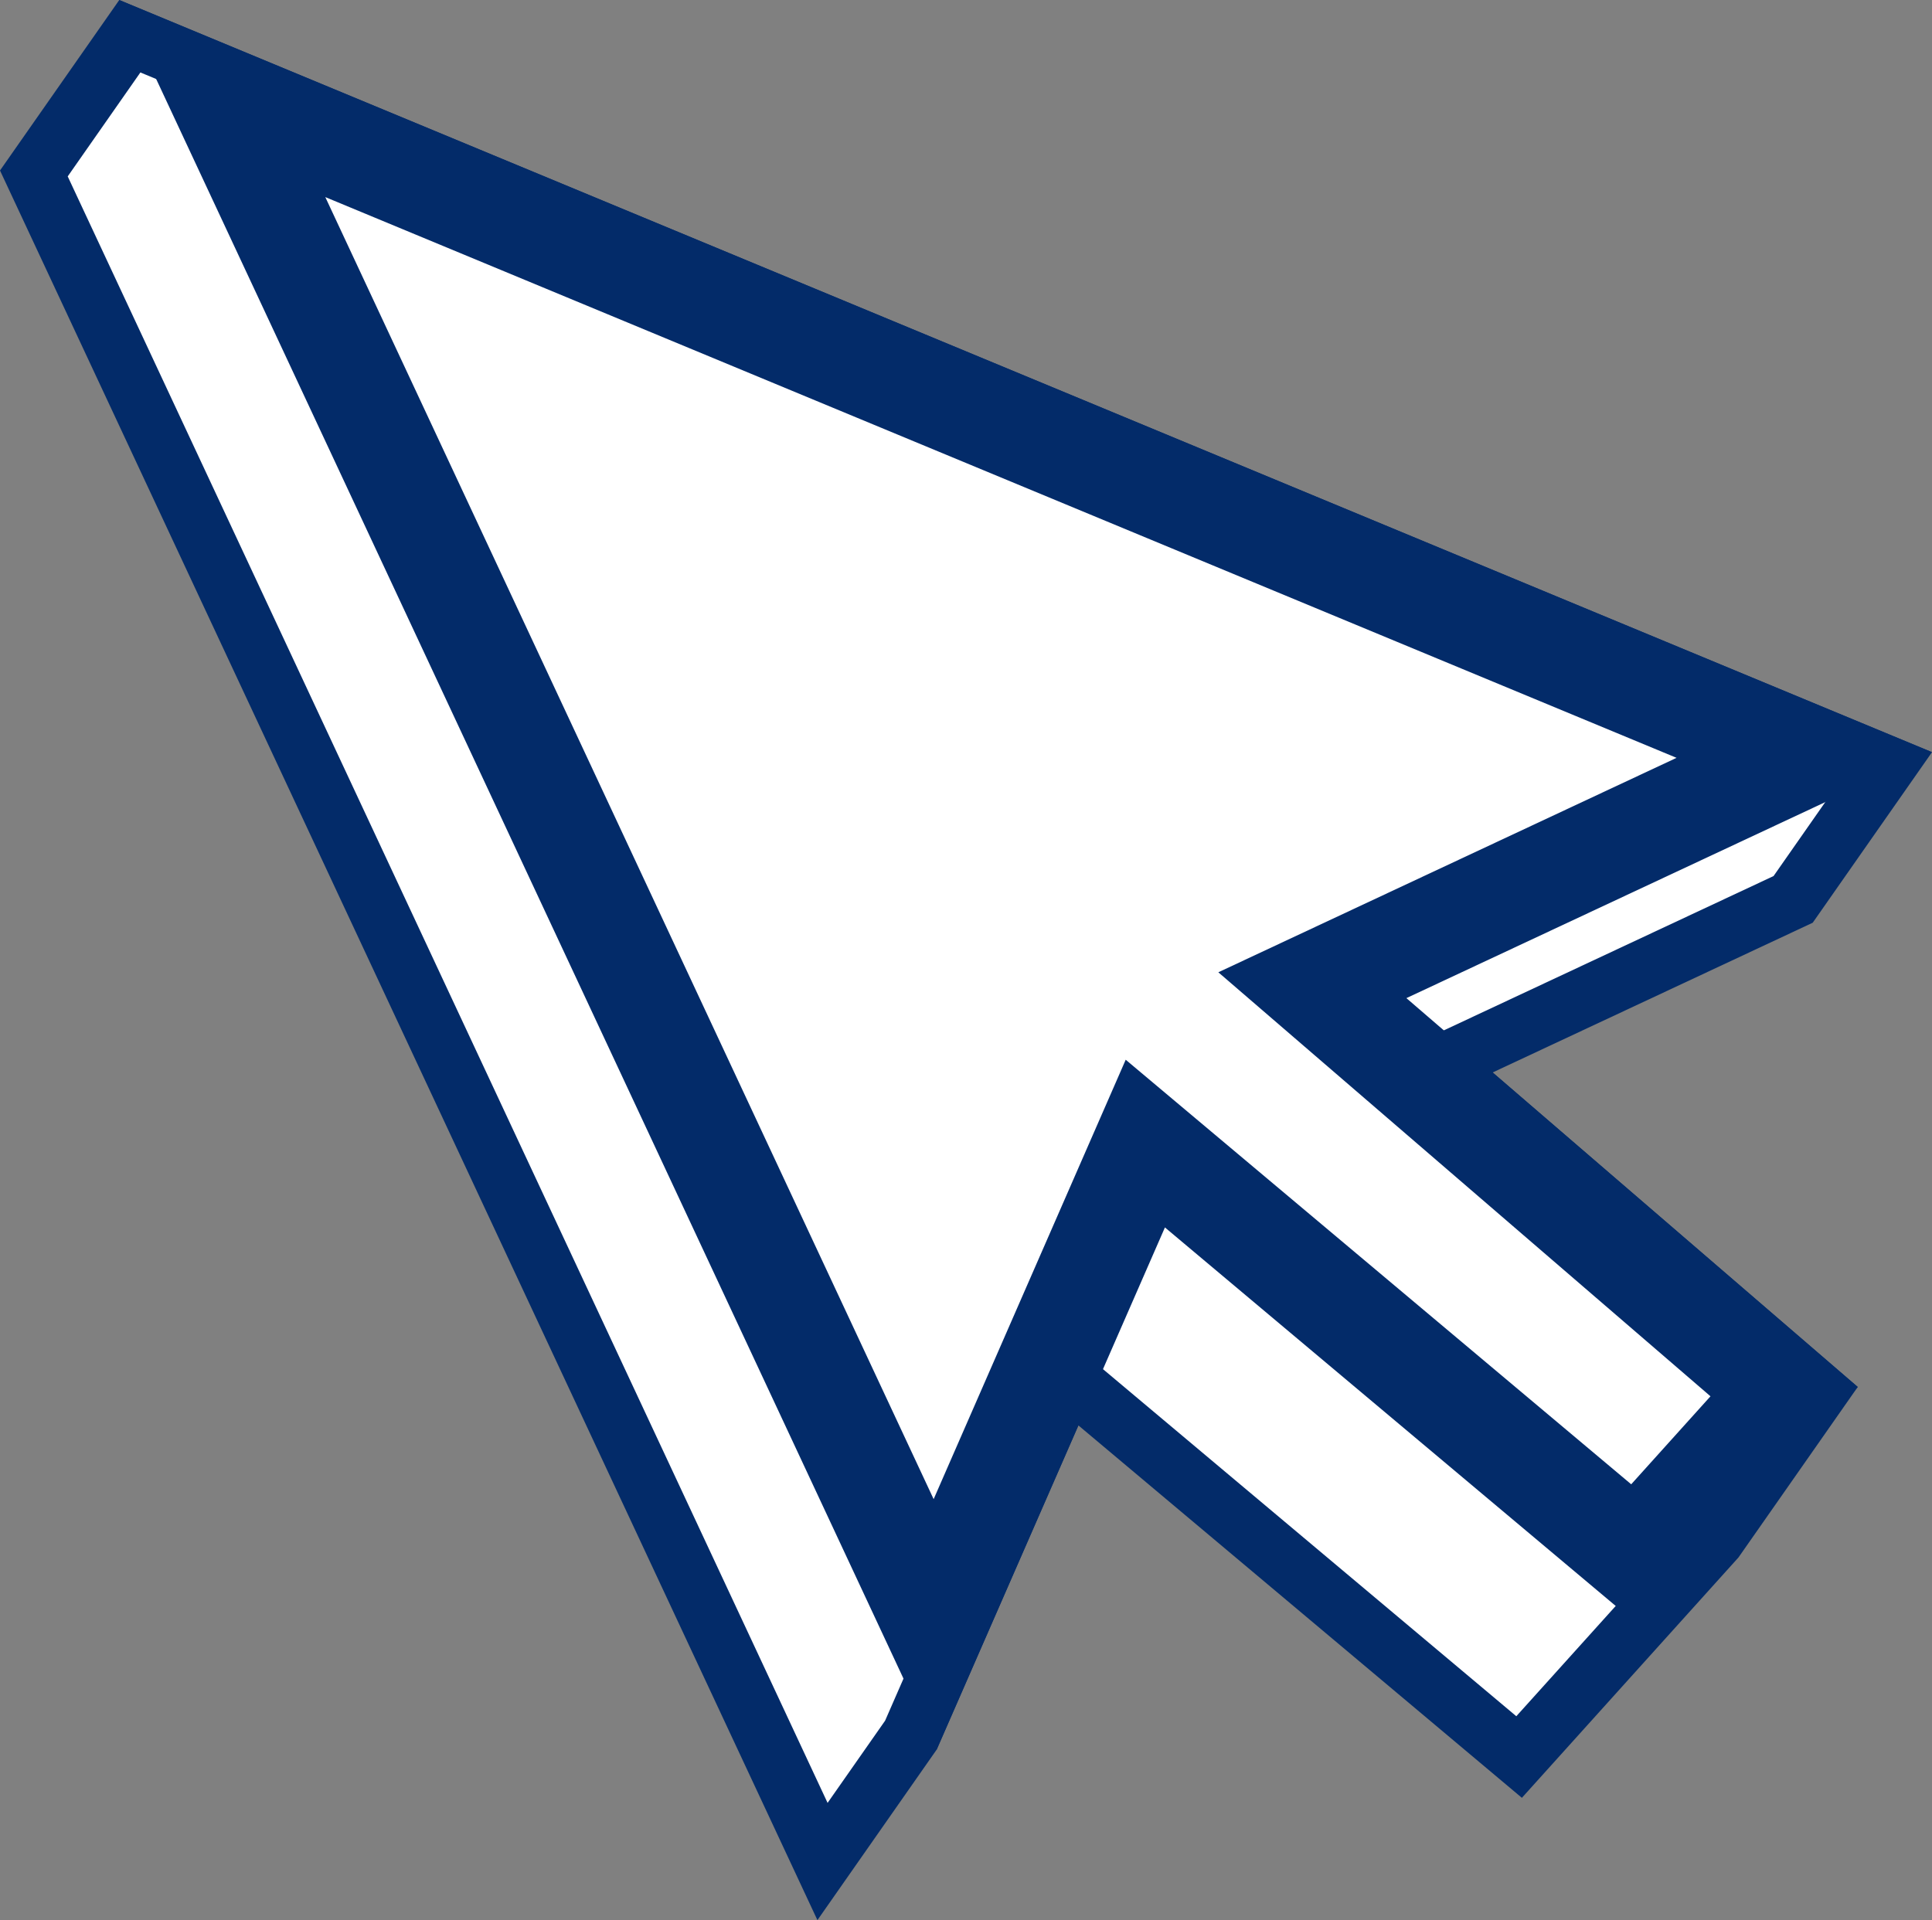 <svg xmlns="http://www.w3.org/2000/svg" width="104.374" height="103.754" viewBox="0 0 104.374 103.754"><rect x="0" y="0" width="104.374" height="103.754" fill="#808080" stroke="none"/><g id="Group_26" data-name="Group 26" transform="translate(-667.166 -1523.824)"><path id="Path_17" data-name="Path 17" d="M771.54,1564.468l-97.931-40.643-6.443,9.212,44.16,94.542,6.442-9.213,7.658-17.519,23.958,20.123,11.7-12.987,6.443-9.213-19.725-16.994,17.294-8.092Z" fill="#032b69"></path><path id="Path_18" data-name="Path 18" d="M724.217,1595.676l-9.235,21.127-3.107,4.441-41.051-87.888,3.926-5.617,91.916,38.15-3.686,5.273-20.97,9.816,21.266,18.323L758.6,1606l-9.517,10.561Z" fill="#fff"></path><g id="Group_23" data-name="Group 23"><path id="Path_19" data-name="Path 19" d="M717.683,1611.6l-38.513-82.45,85.469,35.474-26.574,12.436,25.486,21.961-7.994,8.871-26.52-22.276Z" fill="#fff"></path></g><g id="Group_25" data-name="Group 25"><g id="Group_24" data-name="Group 24"><path id="Path_20" data-name="Path 20" d="M755.827,1611.756,730.1,1590.149l-12.332,28.216-44.159-94.541,97.931,40.644-28.395,13.29,24.385,21.011Zm-27.846-30.669,27.309,22.941,4.283-4.755-26.588-22.911,24.755-11.588-73-30.3,32.865,70.357Z" fill="#032b69"></path></g></g></g></svg>